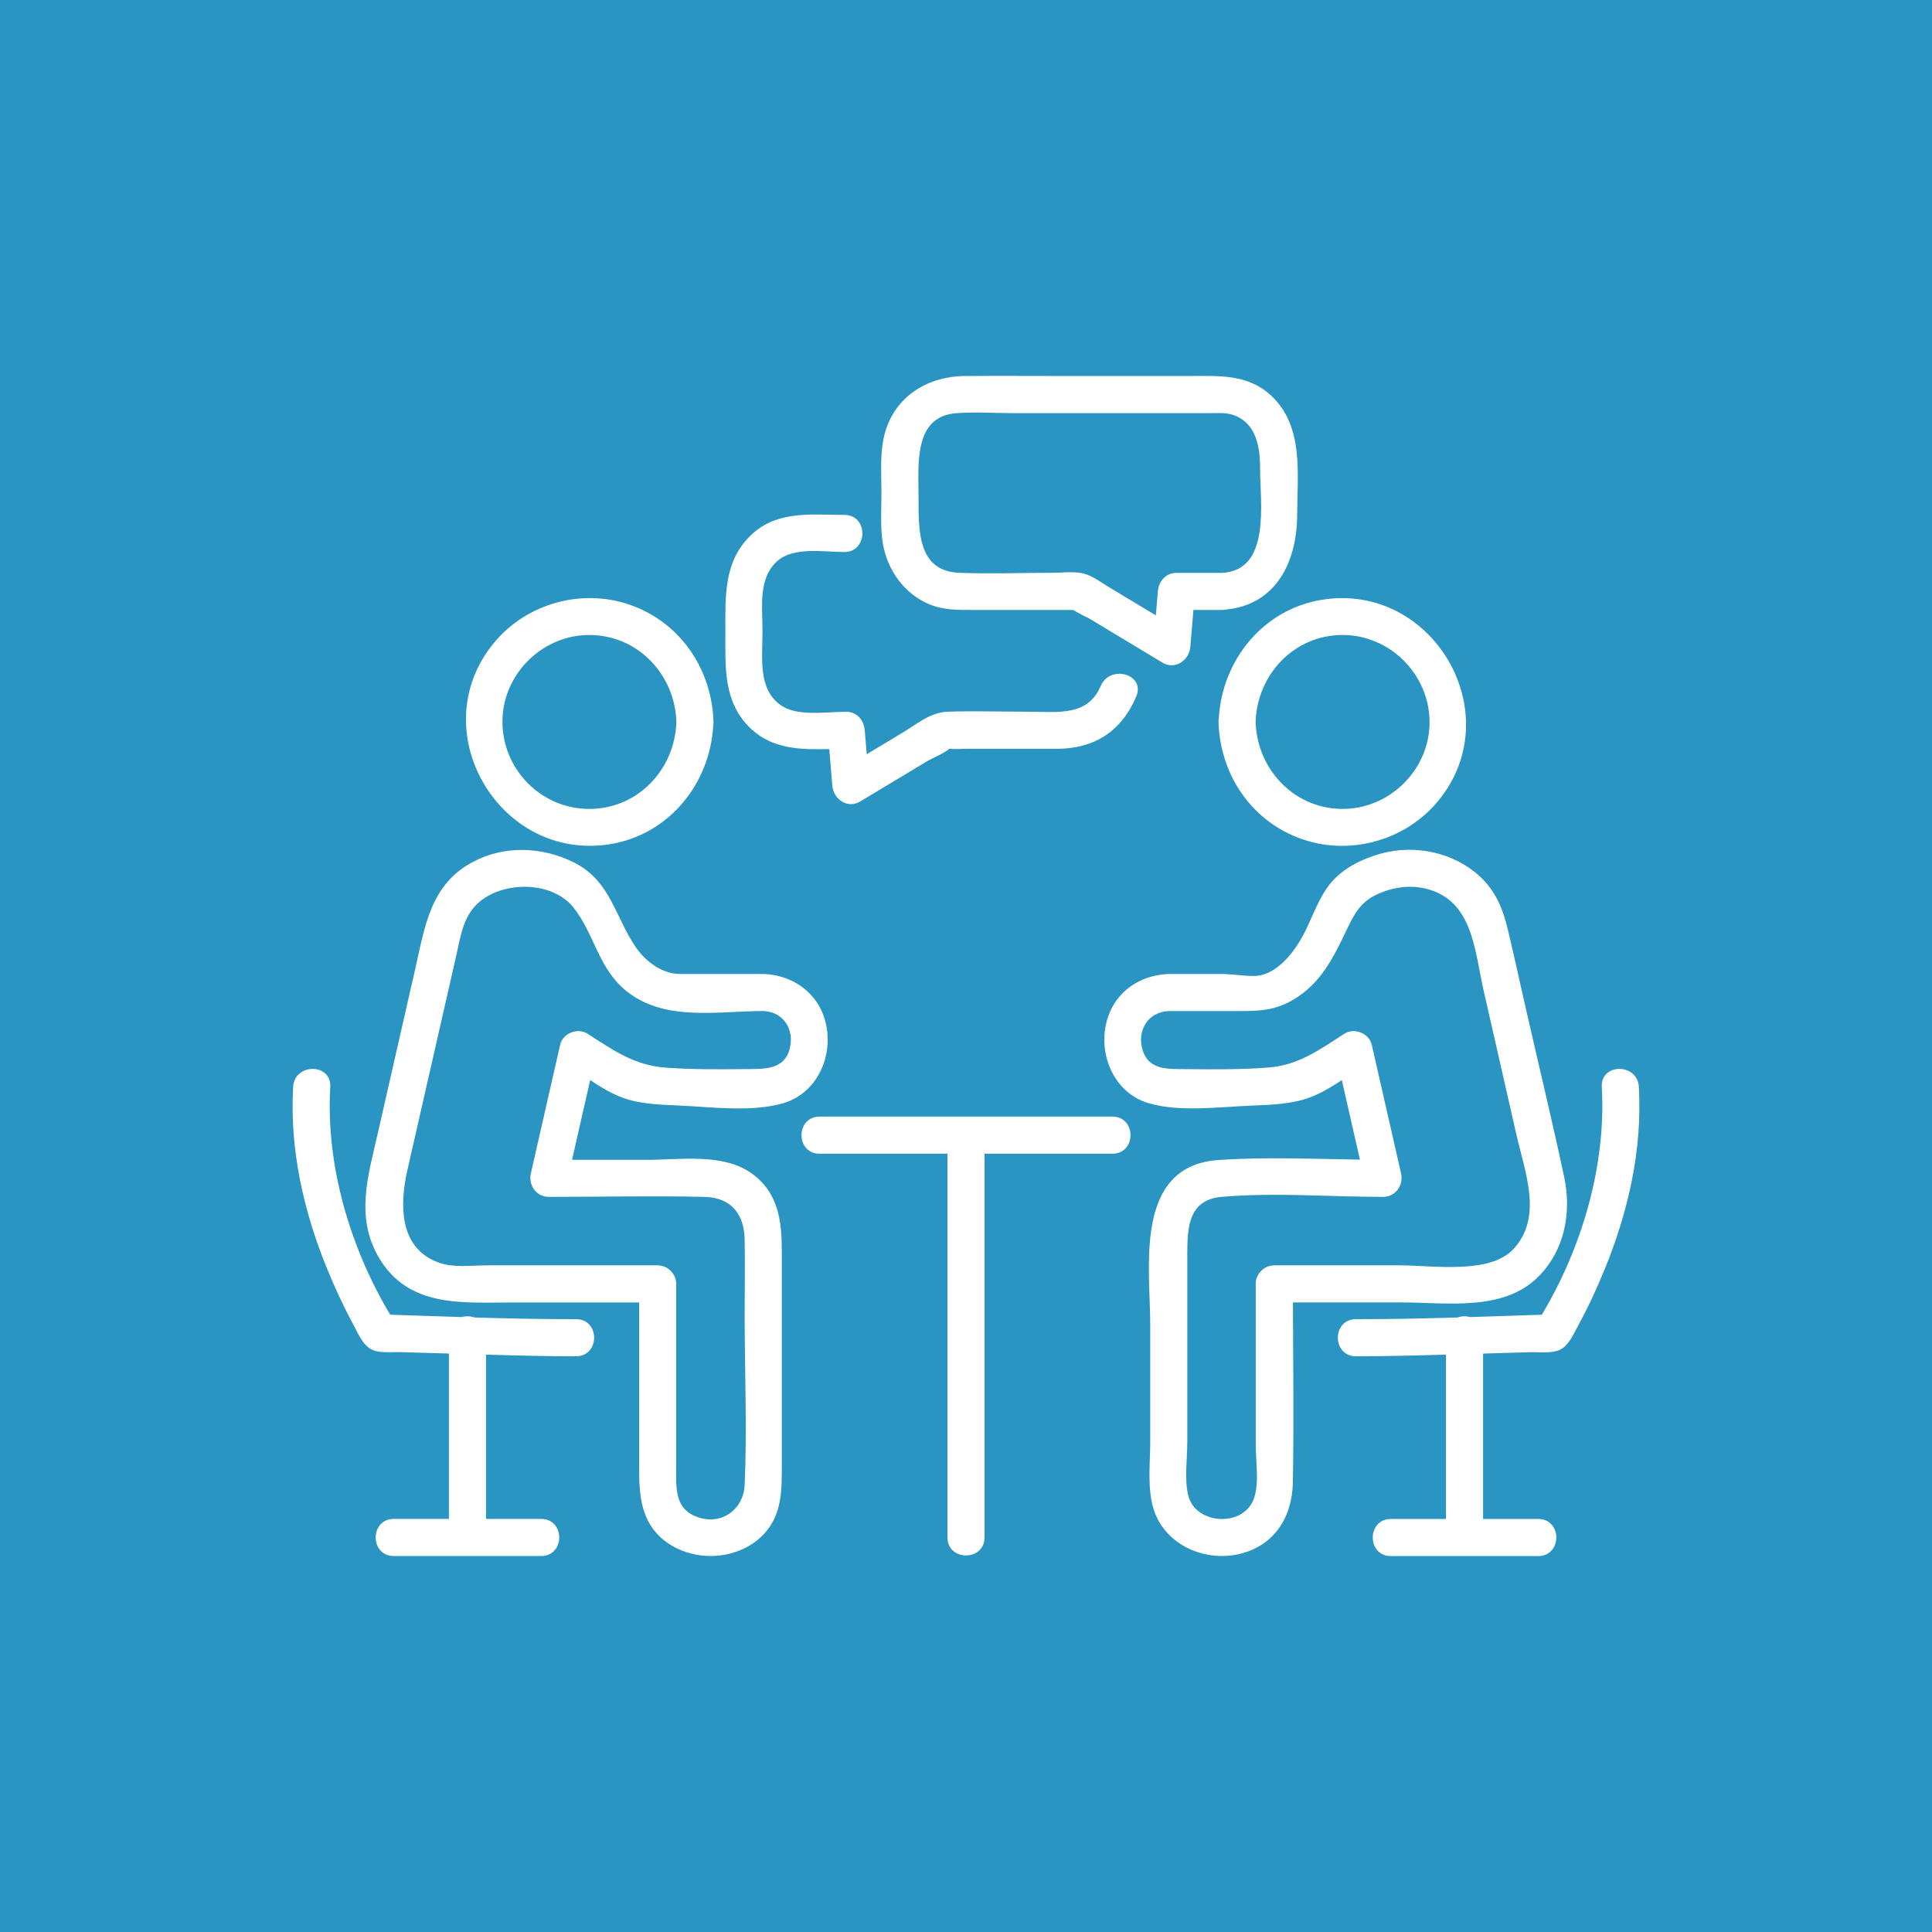 <?xml version="1.0" encoding="UTF-8"?>
<svg xmlns="http://www.w3.org/2000/svg" viewBox="0 0 500 500">
  <defs>
    <style>
      .cls-1 {
        fill: #fff;
        stroke: #fff;
        stroke-miterlimit: 10;
      }

      .cls-2 {
        fill: #2a95c2;
        stroke-width: 0px;
      }
    </style>
  </defs>
  <g id="Layer_2" data-name="Layer 2">
    <rect class="cls-2" x="-1.5" y="-1.5" width="503" height="503"/>
  </g>
  <g id="Layer_1" data-name="Layer 1">
    <g>
      <path class="cls-1" d="m362.88,336.57c11.52,0,25.97,2.38,34.85-6.48,6.75-6.73,8.51-16.37,6.58-25.43-3.12-14.61-6.64-29.15-9.95-43.71-1.54-6.77-3.01-13.55-4.63-20.3-1.22-5.13-3.04-9.68-6.97-13.36-6.65-6.22-16.54-8.29-25.24-5.9-4.64,1.28-9.46,3.59-12.61,7.31-3.17,3.74-4.71,8.72-6.92,13.02-2.37,4.61-6.87,10.72-12.59,11.31-2.28.24-6.51-.47-9.36-.47h-13.62c-8.26.35-14.75,5.62-15.94,13.96-1.12,7.78,2.93,16.04,10.74,18.45,7.81,2.4,18.25,1.01,26.27.68,4.37-.18,9-.31,13.26-1.43,3.82-1,7.41-3.21,10.84-5.51,1.66,7.3,3.33,14.61,4.99,21.91-12.38-.16-24.93-.76-37.22.09-21.48,1.47-17.18,27.36-17.18,42.1v30.44c0,5.45-.81,11.98.88,17.26,2.93,9.12,13.25,13.41,22.16,11.03,8.51-2.27,12.72-9.45,12.87-17.87.29-15.69.06-31.4.02-47.1h28.77Zm-37.39-4.3v41.9c0,4.26,1.14,11.01-1,14.95-3.7,6.82-15.57,5.67-17.46-1.98-1.05-4.27-.26-9.59-.26-13.91v-48.93c0-6.86.43-14.27,9.36-15.05,13.73-1.2,28.04,0,41.83,0,2.89,0,4.76-2.74,4.15-5.44-2.52-11.1-5.05-22.2-7.58-33.3-.6-2.64-4.05-4.03-6.32-2.57-6.62,4.26-11.98,8.21-19.9,8.83-7.01.55-14.06.49-21.09.42-4.88-.05-10.21.39-11.98-5.26-1.68-5.35,1.51-10.53,7.16-10.77h18.16c5.44,0,9.28-.13,14.02-2.95,6.94-4.13,10.16-10.83,13.5-17.83,1.99-4.18,3.72-7.37,8.11-9.38,4.11-1.89,8.68-2.59,13.11-1.46,12.42,3.17,12.81,16.43,15.2,26.93,2.83,12.41,5.65,24.81,8.47,37.22,2.21,9.7,6.89,21.28-.81,29.79-6.31,6.97-21.18,4.49-29.86,4.49h-32.53c-2.32,0-4.3,1.97-4.3,4.3Z"/>
      <path class="cls-1" d="m423.64,281.27c-.32-5.5-8.92-5.54-8.6,0,1.18,20.38-5.15,41.93-15.73,59.47-6.29.21-12.59.42-18.89.62-1.01-.3-2.12-.27-3.1.1-8.81.26-17.62.45-26.43.44-5.53,0-5.54,8.59,0,8.6,7.94.01,15.89-.21,23.83-.44v43.55h-14.8c-5.53,0-5.54,8.6,0,8.6h38.2c5.53,0,5.54-8.6,0-8.6h-14.8v-43.79c4.21-.12,8.43-.24,12.64-.37,2.17-.07,5.4.36,7.46-.55,2.18-.97,3.4-3.96,4.48-5.93,2.55-4.64,4.78-9.45,6.79-14.34,6.17-14.98,9.88-31.08,8.94-47.35Z"/>
      <path class="cls-1" d="m315.92,185.86c-.06.31-.08.63-.07.99.39,13.01,7.92,24.66,20.21,29.45,12.58,4.91,27.28,1.02,35.82-9.42,18.19-22.24-1.51-55.71-29.66-51.17-15.01,2.42-25.42,15.36-26.29,30.15Zm31.54-22.03c12.59,0,22.96,10.47,23.01,23.01.05,12.23-9.99,22.56-22.18,22.99-13.15.46-23.46-10.12-23.84-22.99.38-12.53,10.18-23.01,23.01-23.01Z"/>
      <path class="cls-1" d="m162.81,284.11c4.12,1.19,8.72,1.31,12.98,1.5,8.22.37,18.98,1.81,26.99-.65,7.6-2.34,11.67-10.25,10.82-17.87-.96-8.6-7.54-14.17-16.02-14.53-7.19,0-14.38-.01-21.57,0-4.58,0-9.1-3.02-11.97-7.27-5.34-7.89-6.47-17-15.71-21.63-8.13-4.07-17.81-4.43-25.91-.05-10.61,5.74-12,16.41-14.46,27.2-3.25,14.29-6.5,28.57-9.76,42.86-2.44,10.72-5.72,21.17.2,31.39,7.47,12.91,21.17,11.52,33.94,11.52h33.57v43.2c0,7.06.38,13.96,6.54,18.67,7.18,5.49,18.41,4.93,24.75-1.65,4.79-4.97,4.63-11.42,4.63-17.78v-55.05c0-7.81-.76-15.21-7.92-20.11-7.18-4.92-18.01-3.2-26.26-3.2h-20.23c1.66-7.32,3.33-14.63,4.99-21.95,3.3,2.22,6.74,4.35,10.4,5.4Zm19.56,25.15c7.16.16,10.73,4.73,10.85,11.52.11,6.57,0,13.16,0,19.74,0,14.54.64,29.23,0,43.75-.31,7.04-6.83,11.45-13.58,8.54-5.72-2.46-5.14-8.26-5.14-13.4v-47.14c0-2.32-1.97-4.3-4.3-4.3h-44.03c-4.1,0-8.76.67-12.63-.68-10.8-3.79-10.69-15.41-8.6-24.58,2.83-12.41,5.65-24.81,8.48-37.22,1.37-6.02,2.74-12.03,4.11-18.05,1.24-5.46,1.9-10.97,6.53-14.67,6.66-5.32,19.13-5.27,24.76,1.81,5.6,7.03,6.42,16.03,14.01,21.84,9.74,7.46,23.19,4.73,34.75,4.73,5.48.23,8.63,5.03,7.3,10.3-1.52,6.03-7.07,5.68-12.12,5.73-6.8.07-13.63.12-20.42-.37-8.27-.6-13.63-4.41-20.57-8.87-2.27-1.46-5.72-.07-6.32,2.57-2.53,11.1-5.05,22.2-7.58,33.3-.61,2.7,1.25,5.44,4.15,5.44,13.44,0,26.91-.3,40.34,0Z"/>
      <path class="cls-1" d="m149.11,341.9c-8.81.02-17.62-.18-26.43-.44-.98-.37-2.09-.4-3.1-.1-6.3-.2-12.59-.41-18.88-.62-10.58-17.55-16.92-39.09-15.73-59.47.32-5.53-8.28-5.51-8.6,0-.93,15.99,2.63,31.88,8.64,46.64,2.04,5,4.3,9.92,6.88,14.67,1.11,2.05,2.41,5.31,4.69,6.31,1.95.86,4.98.47,7.03.54,4.36.13,8.71.26,13.07.38v43.79h-14.8c-5.53,0-5.54,8.6,0,8.6h38.2c5.53,0,5.54-8.6,0-8.6h-14.8v-43.54c7.94.23,15.89.46,23.83.44,5.53,0,5.54-8.61,0-8.6Z"/>
      <path class="cls-1" d="m157.79,217.98c15.01-2.42,25.42-15.36,26.29-30.15.06-.31.08-.63.07-.99-.39-13.01-7.92-24.66-20.21-29.45-12.58-4.91-27.28-1.02-35.82,9.42-18.19,22.24,1.51,55.71,29.66,51.17Zm-6.08-54.13c13.15-.46,23.46,10.12,23.84,22.99-.38,12.53-10.18,23.01-23.01,23.01s-22.96-10.47-23.01-23.01c-.05-12.23,9.99-22.56,22.18-22.99Z"/>
      <path class="cls-1" d="m287.92,289.48h-75.84c-5.53,0-5.54,8.6,0,8.6h33.62v99.82c0,5.53,8.6,5.54,8.6,0v-99.82h33.62c5.53,0,5.54-8.6,0-8.6Z"/>
      <path class="cls-1" d="m228.97,140.49c1.06,6.71,5.4,12.8,11.73,15.44,3.65,1.52,7.34,1.42,11.19,1.42h25.15c.21,0,.63.06,1.04.08,1.06.79,3.52,1.89,3.98,2.16,2.56,1.54,5.11,3.08,7.67,4.62,3.79,2.28,7.57,4.56,11.36,6.84,2.99,1.8,6.21-.58,6.47-3.71.28-3.33.56-6.66.84-9.99h7.92c.36,0,.7-.04,1.01-.11,12.8-1.27,17.88-12.38,17.88-24.18,0-10.34,1.8-22.48-6.57-30.3-5.93-5.54-13.31-4.95-20.74-4.95h-31.31c-8.93,0-17.86-.06-26.79,0-10.4.07-19.13,6.05-20.84,16.86-.67,4.22-.34,8.65-.34,12.91s-.33,8.68.34,12.91Zm18.66-34.07c4.83-.35,9.81,0,14.65,0h50.47c2.23,0,4.64-.21,6.76.57,6.1,2.25,7.1,8.56,7.1,14.2,0,8.96,2.93,26.83-10.3,27.57h-11.86c-2.47,0-4.11,1.98-4.3,4.3-.2,2.35-.39,4.7-.59,7.04l-13.17-7.93c-2.17-1.31-4.33-3.05-6.88-3.42-2.43-.35-5.17,0-7.61,0-7.83,0-15.71.28-23.53,0-11.47-.41-11.15-11.47-11.15-20.01s-1.44-21.47,10.4-22.33Z"/>
      <path class="cls-1" d="m194.82,188.34c5.64,5.26,13.04,5.17,20.25,5.01.28,3.31.56,6.62.83,9.93.26,3.13,3.49,5.51,6.47,3.71,5.76-3.47,11.52-6.93,17.28-10.4,1.52-.92,4.37-1.97,5.88-3.31.1,0,.15,0,.26.01,1.4.13,2.89,0,4.29,0h23.37c9.55,0,16.41-4.36,20.17-13.29,2.15-5.09-6.17-7.32-8.29-2.29-3.52,8.36-11.78,6.98-19.12,6.98s-14-.23-20.97,0c-4.28.14-7.77,3.17-11.36,5.33-3.33,2.01-6.67,4.01-10,6.02-.2-2.35-.39-4.7-.59-7.04-.19-2.32-1.81-4.3-4.3-4.3-5.26,0-12.89,1.39-17.38-1.9-6.05-4.44-4.78-12.7-4.78-19.27s-1.21-14.13,4.05-18.74c4.42-3.88,12.24-2.43,17.68-2.43s5.54-8.6,0-8.6c-8.01,0-16.68-1.19-23.2,4.49-7.69,6.7-7.13,16.07-7.13,25.28s-.61,18.11,6.57,24.82Zm50.55,4.93c-.91.43-1.68-.08,0,0h0Z"/>
    </g>
  </g>
</svg>